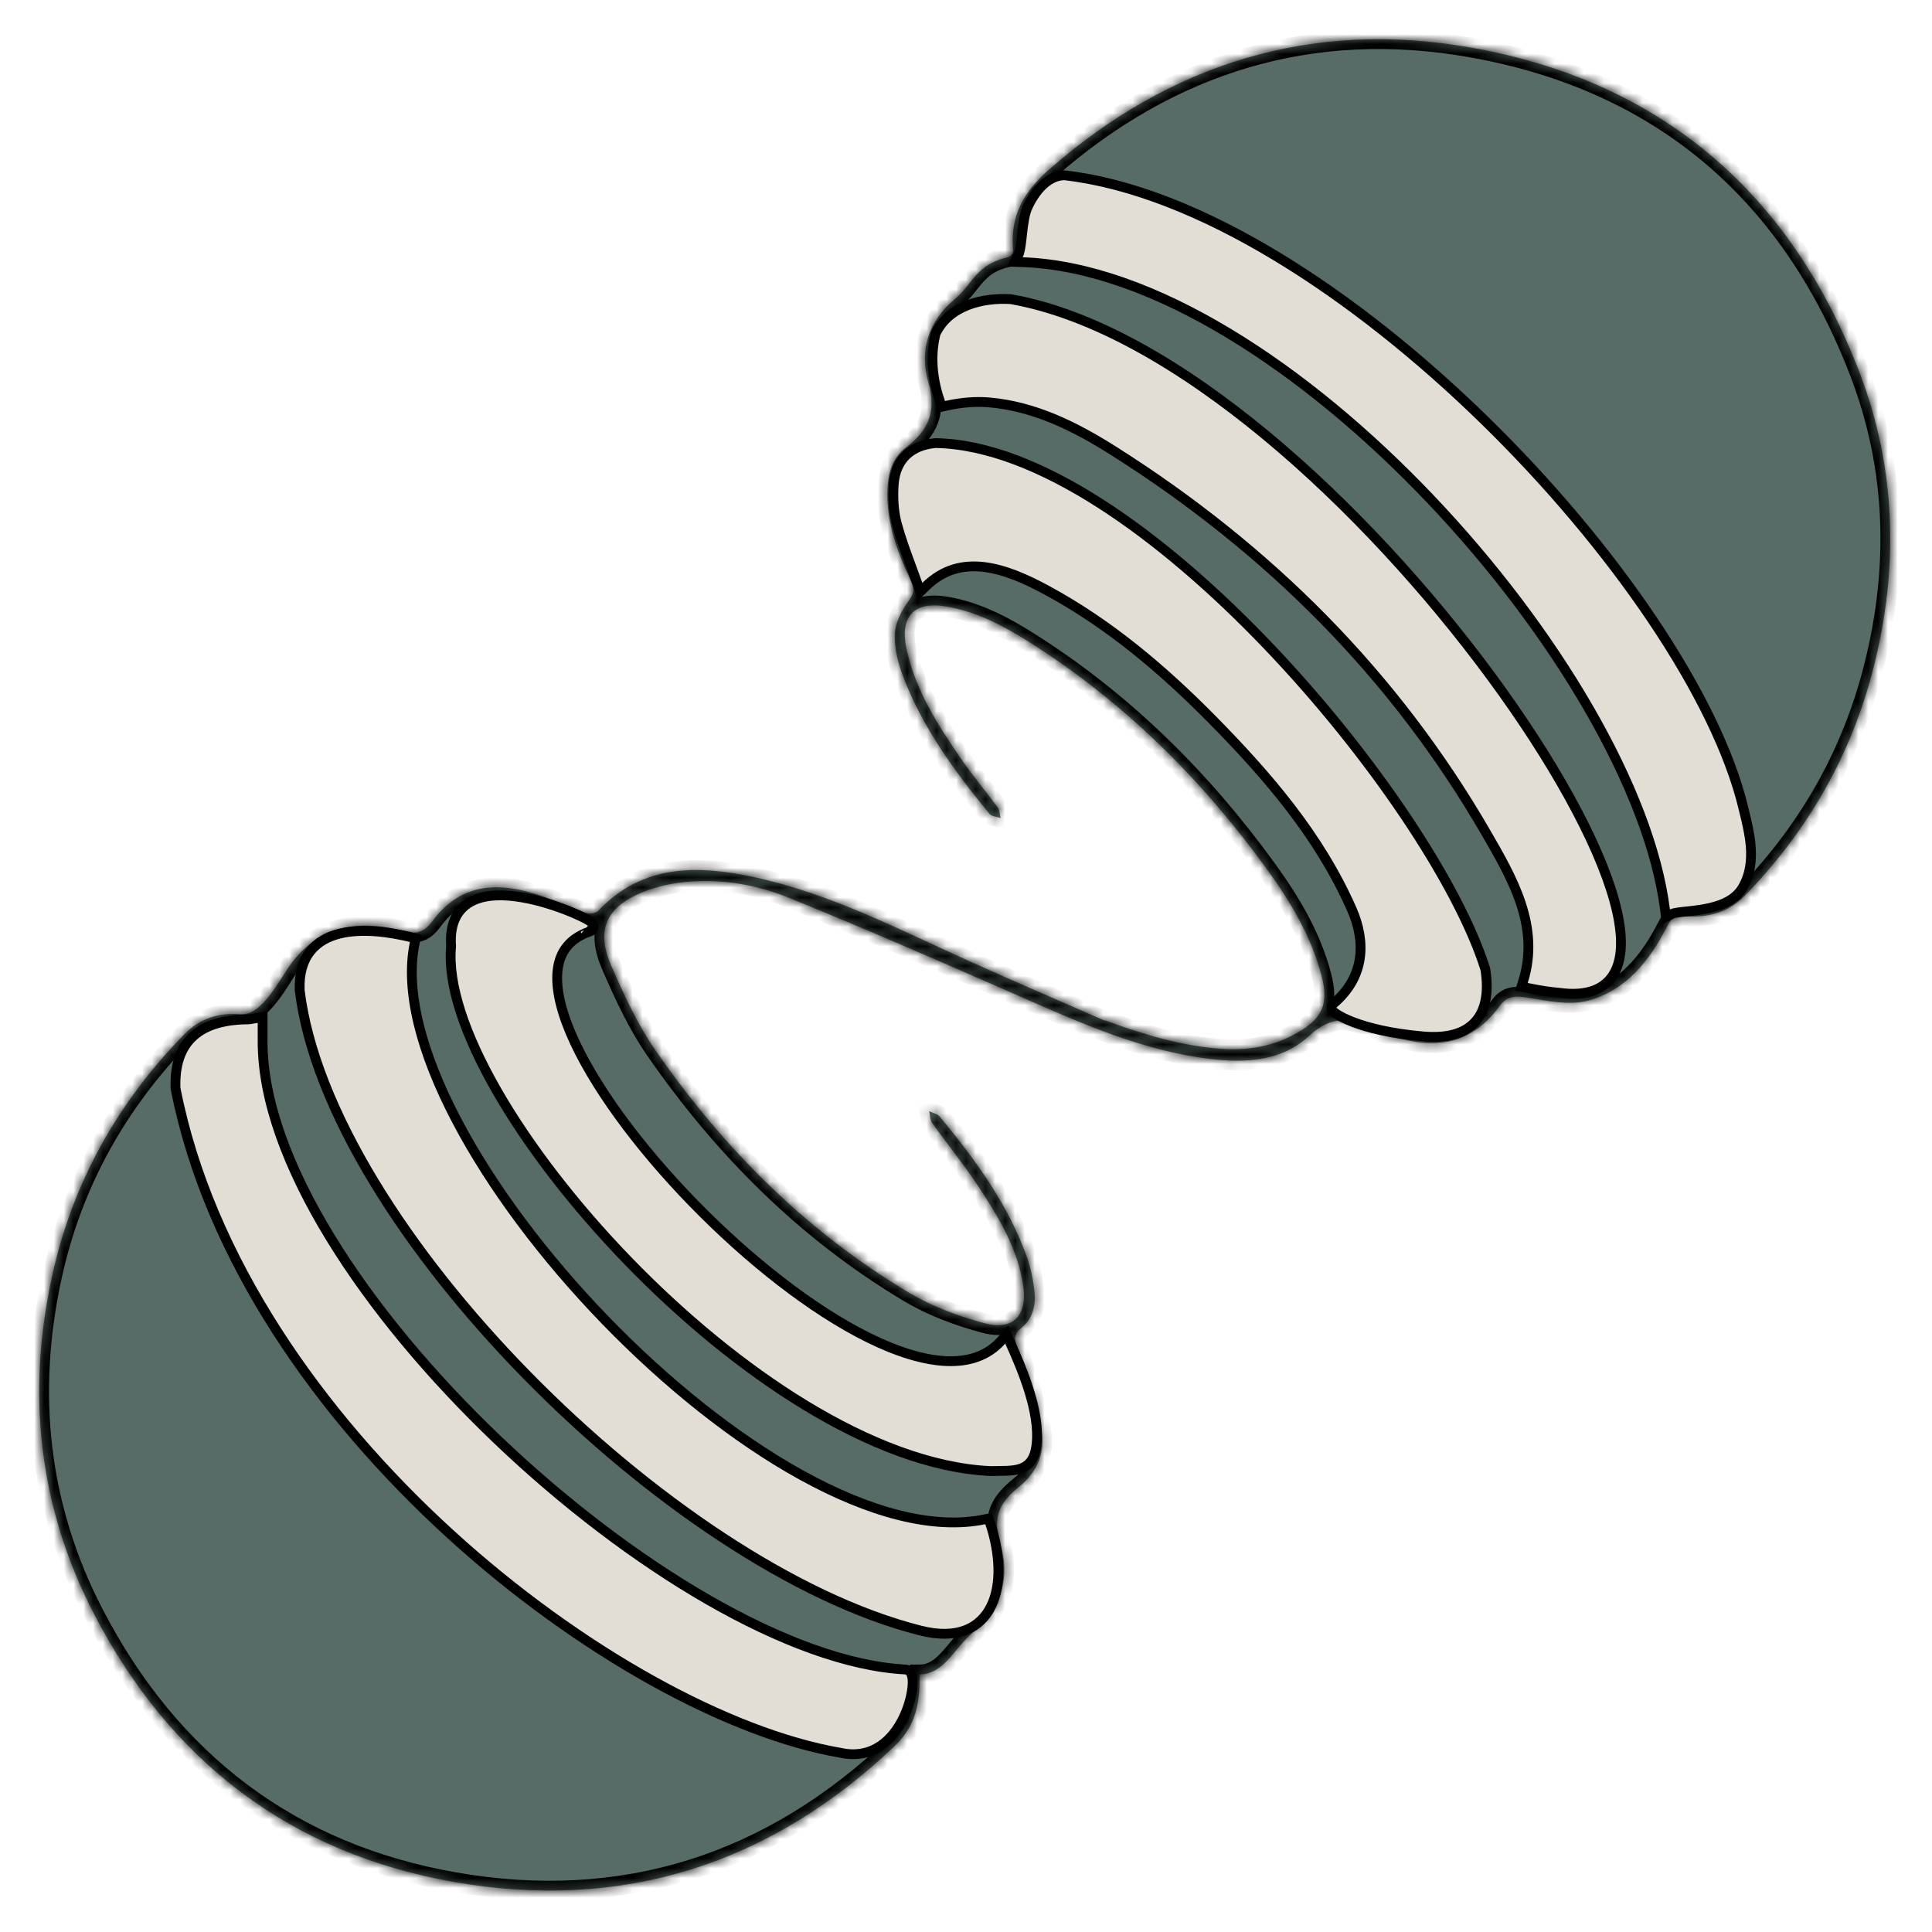 <?xml version="1.0" encoding="UTF-8"?>
<svg width="197" height="197" viewBox="0 0 197 197" fill="none" xmlns="http://www.w3.org/2000/svg">
<g filter="url(#filter0_d_34_535)">
<mask id="path-1-inside-1_34_535" fill="white">
<path d="M112.638 100.031C116.598 101.481 120.508 102.671 124.628 102.951C127.328 103.131 129.908 102.671 132.288 101.301C134.848 99.832 135.508 98.362 134.758 95.501C133.708 91.472 131.598 87.962 129.188 84.632C122.518 75.421 114.558 67.531 104.908 61.441C102.308 59.801 99.588 58.371 96.498 57.842C93.218 57.282 91.728 58.831 92.428 62.132C93.328 66.371 95.628 69.931 98.028 73.421C99.188 75.112 100.518 76.671 101.728 78.322C101.938 78.602 101.938 79.041 102.028 79.412C101.648 79.272 101.118 79.251 100.898 78.992C97.348 74.662 94.038 70.162 92.048 64.871C91.548 63.541 91.188 62.062 91.238 60.661C91.278 59.562 91.878 58.361 92.538 57.431C93.078 56.672 93.368 56.261 92.908 55.291C91.548 52.382 90.388 49.392 90.488 46.072C90.538 44.301 90.958 42.702 92.398 41.611C94.678 39.892 95.508 37.981 94.668 35.011C93.748 31.802 94.608 28.771 97.378 26.482C99.148 25.021 99.552 22.91 102.778 22.232C102.968 22.192 103.338 21.831 103.308 21.552C102.958 18.122 104.348 15.591 106.908 13.341C119.338 2.421 133.808 -2.019 149.998 0.851C169.378 4.271 182.648 15.711 189.638 34.062C193.348 43.782 193.618 53.871 191.058 64.001C188.778 73.011 184.318 80.781 177.838 87.401C176.138 89.132 173.978 89.602 171.688 89.421C170.688 89.341 170.388 89.692 169.968 90.511C168.188 93.981 165.768 97.022 161.888 98.041C159.988 98.541 157.758 98.041 155.718 97.722C154.528 97.531 153.668 97.541 152.928 98.561C149.448 103.341 144.858 102.981 140.198 100.951C137.658 99.852 135.888 99.412 133.468 101.641C130.398 104.481 126.208 104.431 122.188 103.811C115.348 102.751 109.158 99.852 102.888 97.112C95.438 93.852 87.988 90.602 80.458 87.552C77.088 86.181 73.448 85.561 69.778 85.942C68.148 86.112 66.458 86.522 64.978 87.212C61.718 88.722 60.828 91.001 62.308 94.431C63.618 97.442 65.018 100.491 66.888 103.171C73.808 113.141 82.258 121.601 92.738 127.841C95.098 129.241 97.788 130.231 100.448 130.941C103.318 131.701 104.768 130.091 104.338 127.121C103.788 123.331 101.838 120.141 99.798 117.031C98.318 114.781 96.598 112.681 95.038 110.491C94.818 110.181 94.838 109.701 94.748 109.301C95.118 109.491 95.598 109.581 95.838 109.871C99.408 114.191 102.708 118.681 104.648 124.001C105.088 125.211 105.368 126.511 105.488 127.791C105.618 129.161 105.288 130.491 104.118 131.431C103.388 132.011 103.408 132.531 103.738 133.451C104.698 136.151 105.568 138.901 106.158 141.701C106.638 143.971 105.828 146.051 103.968 147.551C102.078 149.071 101.128 150.561 101.968 153.301C103.028 156.731 102.188 159.991 99.188 162.471C97.378 163.961 96.278 166.731 93.778 166.731C93.778 169.677 93.428 171.954 91.218 174.041C78.568 186.091 63.508 190.901 46.358 187.911C29.668 185.001 17.378 175.601 9.578 160.551C3.918 149.631 2.698 138.031 5.318 126.091C7.398 116.601 11.998 108.401 18.808 101.451C20.398 99.832 22.348 99.242 24.528 99.421C26.724 99.618 28.526 95.823 29.688 94.261C32.748 90.132 36.969 89.78 41.449 91C42.646 91.328 43.432 90.835 44.118 89.891C47.078 85.912 50.978 85.931 55.158 87.332C56.698 87.852 58.178 88.552 59.708 89.082C60.078 89.212 60.748 89.132 60.988 88.882C65.528 84.061 71.198 84.201 76.958 85.451C84.788 87.151 91.868 90.871 99.118 94.132C103.568 96.132 108.048 98.061 112.618 100.061"/>
</mask>
<path d="M112.638 100.031C116.598 101.481 120.508 102.671 124.628 102.951C127.328 103.131 129.908 102.671 132.288 101.301C134.848 99.832 135.508 98.362 134.758 95.501C133.708 91.472 131.598 87.962 129.188 84.632C122.518 75.421 114.558 67.531 104.908 61.441C102.308 59.801 99.588 58.371 96.498 57.842C93.218 57.282 91.728 58.831 92.428 62.132C93.328 66.371 95.628 69.931 98.028 73.421C99.188 75.112 100.518 76.671 101.728 78.322C101.938 78.602 101.938 79.041 102.028 79.412C101.648 79.272 101.118 79.251 100.898 78.992C97.348 74.662 94.038 70.162 92.048 64.871C91.548 63.541 91.188 62.062 91.238 60.661C91.278 59.562 91.878 58.361 92.538 57.431C93.078 56.672 93.368 56.261 92.908 55.291C91.548 52.382 90.388 49.392 90.488 46.072C90.538 44.301 90.958 42.702 92.398 41.611C94.678 39.892 95.508 37.981 94.668 35.011C93.748 31.802 94.608 28.771 97.378 26.482C99.148 25.021 99.552 22.91 102.778 22.232C102.968 22.192 103.338 21.831 103.308 21.552C102.958 18.122 104.348 15.591 106.908 13.341C119.338 2.421 133.808 -2.019 149.998 0.851C169.378 4.271 182.648 15.711 189.638 34.062C193.348 43.782 193.618 53.871 191.058 64.001C188.778 73.011 184.318 80.781 177.838 87.401C176.138 89.132 173.978 89.602 171.688 89.421C170.688 89.341 170.388 89.692 169.968 90.511C168.188 93.981 165.768 97.022 161.888 98.041C159.988 98.541 157.758 98.041 155.718 97.722C154.528 97.531 153.668 97.541 152.928 98.561C149.448 103.341 144.858 102.981 140.198 100.951C137.658 99.852 135.888 99.412 133.468 101.641C130.398 104.481 126.208 104.431 122.188 103.811C115.348 102.751 109.158 99.852 102.888 97.112C95.438 93.852 87.988 90.602 80.458 87.552C77.088 86.181 73.448 85.561 69.778 85.942C68.148 86.112 66.458 86.522 64.978 87.212C61.718 88.722 60.828 91.001 62.308 94.431C63.618 97.442 65.018 100.491 66.888 103.171C73.808 113.141 82.258 121.601 92.738 127.841C95.098 129.241 97.788 130.231 100.448 130.941C103.318 131.701 104.768 130.091 104.338 127.121C103.788 123.331 101.838 120.141 99.798 117.031C98.318 114.781 96.598 112.681 95.038 110.491C94.818 110.181 94.838 109.701 94.748 109.301C95.118 109.491 95.598 109.581 95.838 109.871C99.408 114.191 102.708 118.681 104.648 124.001C105.088 125.211 105.368 126.511 105.488 127.791C105.618 129.161 105.288 130.491 104.118 131.431C103.388 132.011 103.408 132.531 103.738 133.451C104.698 136.151 105.568 138.901 106.158 141.701C106.638 143.971 105.828 146.051 103.968 147.551C102.078 149.071 101.128 150.561 101.968 153.301C103.028 156.731 102.188 159.991 99.188 162.471C97.378 163.961 96.278 166.731 93.778 166.731C93.778 169.677 93.428 171.954 91.218 174.041C78.568 186.091 63.508 190.901 46.358 187.911C29.668 185.001 17.378 175.601 9.578 160.551C3.918 149.631 2.698 138.031 5.318 126.091C7.398 116.601 11.998 108.401 18.808 101.451C20.398 99.832 22.348 99.242 24.528 99.421C26.724 99.618 28.526 95.823 29.688 94.261C32.748 90.132 36.969 89.78 41.449 91C42.646 91.328 43.432 90.835 44.118 89.891C47.078 85.912 50.978 85.931 55.158 87.332C56.698 87.852 58.178 88.552 59.708 89.082C60.078 89.212 60.748 89.132 60.988 88.882C65.528 84.061 71.198 84.201 76.958 85.451C84.788 87.151 91.868 90.871 99.118 94.132C103.568 96.132 108.048 98.061 112.618 100.061" fill="#586C67"/>
<path d="M137.348 98.421L136.863 98.3L136.781 98.627L137.053 98.825L137.348 98.421ZM137.034 97.938C136.968 98.004 136.93 98.075 136.909 98.126C136.888 98.177 136.877 98.222 136.871 98.25C136.865 98.276 136.861 98.303 136.86 98.31C136.858 98.323 136.859 98.314 136.863 98.3L137.833 98.543C137.841 98.509 137.846 98.477 137.848 98.468C137.85 98.451 137.85 98.453 137.85 98.456C137.849 98.46 137.844 98.482 137.832 98.512C137.819 98.542 137.793 98.594 137.741 98.645L137.034 97.938ZM137.053 98.825C137.875 99.425 139.342 100.085 140.843 100.614C142.349 101.146 143.967 101.574 145.112 101.679L145.204 100.684C144.179 100.589 142.651 100.192 141.175 99.671C139.694 99.148 138.341 98.528 137.643 98.018L137.053 98.825ZM124.628 102.951L124.56 103.949L124.561 103.949L124.628 102.951ZM132.288 101.301L131.79 100.434L131.789 100.435L132.288 101.301ZM134.758 95.501L133.79 95.754L133.79 95.755L134.758 95.501ZM129.188 84.632L129.998 84.045L129.998 84.045L129.188 84.632ZM104.908 61.441L105.441 60.596L105.441 60.596L104.908 61.441ZM96.498 57.842L96.667 56.856L96.666 56.856L96.498 57.842ZM92.428 62.132L91.45 62.339L91.45 62.339L92.428 62.132ZM98.028 73.421L98.852 72.856L98.852 72.855L98.028 73.421ZM101.728 78.322L100.921 78.913L100.928 78.921L101.728 78.322ZM102.028 79.412L101.682 80.35L103.443 80.999L102.999 79.175L102.028 79.412ZM100.898 78.992L100.124 79.626L100.129 79.632L100.134 79.637L100.898 78.992ZM92.048 64.871L91.112 65.223L91.112 65.224L92.048 64.871ZM91.238 60.661L90.238 60.625L90.238 60.626L91.238 60.661ZM92.538 57.431L91.723 56.852L91.722 56.853L92.538 57.431ZM92.908 55.291L92.002 55.715L92.004 55.72L92.908 55.291ZM90.488 46.072L91.487 46.102L91.487 46.1L90.488 46.072ZM92.398 41.611L91.796 40.813L91.794 40.814L92.398 41.611ZM94.668 35.011L95.63 34.739L95.629 34.736L94.668 35.011ZM97.378 26.482L96.742 25.71L96.741 25.711L97.378 26.482ZM102.778 22.232L102.984 23.21L102.778 22.232ZM103.308 21.552L102.313 21.653L102.313 21.658L103.308 21.552ZM106.908 13.341L106.248 12.59L106.248 12.59L106.908 13.341ZM149.998 0.851L149.823 1.836L149.824 1.836L149.998 0.851ZM189.638 34.062L188.703 34.417L188.704 34.418L189.638 34.062ZM191.058 64.001L192.027 64.247L192.027 64.246L191.058 64.001ZM177.838 87.401L178.551 88.102L178.552 88.101L177.838 87.401ZM171.688 89.421L171.608 90.418L171.609 90.418L171.688 89.421ZM169.968 90.511L170.858 90.968L170.858 90.967L169.968 90.511ZM161.888 98.041L161.634 97.074L161.633 97.074L161.888 98.041ZM155.718 97.722L155.56 98.709L155.563 98.709L155.718 97.722ZM152.928 98.561L153.736 99.15L153.737 99.149L152.928 98.561ZM140.198 100.951L140.597 100.035L140.595 100.034L140.198 100.951ZM133.468 101.641L132.79 100.906L132.789 100.907L133.468 101.641ZM122.188 103.811L122.035 104.8L122.035 104.8L122.188 103.811ZM102.888 97.112L102.487 98.028L102.487 98.028L102.888 97.112ZM80.458 87.552L80.081 88.478L80.082 88.478L80.458 87.552ZM69.778 85.942L69.675 84.947L69.674 84.947L69.778 85.942ZM64.978 87.212L65.398 88.119L65.4 88.118L64.978 87.212ZM62.308 94.431L61.39 94.828L61.391 94.831L62.308 94.431ZM66.888 103.171L67.709 102.601L67.708 102.599L66.888 103.171ZM92.738 127.841L92.226 128.701L92.228 128.702L92.738 127.841ZM100.448 130.941L100.19 131.908L100.192 131.908L100.448 130.941ZM104.338 127.121L105.327 126.978L105.327 126.978L104.338 127.121ZM99.798 117.031L100.634 116.483L100.633 116.482L99.798 117.031ZM95.038 110.491L94.222 111.07L94.223 111.072L95.038 110.491ZM94.748 109.301L95.205 108.412L93.303 107.435L93.772 109.521L94.748 109.301ZM95.838 109.871L96.609 109.234L96.608 109.234L95.838 109.871ZM104.648 124.001L105.588 123.66L105.587 123.659L104.648 124.001ZM105.488 127.791L104.492 127.885L104.492 127.886L105.488 127.791ZM104.118 131.431L104.74 132.214L104.744 132.211L104.118 131.431ZM103.738 133.451L104.68 133.116L104.679 133.114L103.738 133.451ZM106.158 141.701L105.179 141.908L105.179 141.908L106.158 141.701ZM103.968 147.551L104.594 148.331L104.596 148.33L103.968 147.551ZM101.968 153.301L101.012 153.595L101.012 153.597L101.968 153.301ZM99.188 162.471L99.823 163.244L99.825 163.242L99.188 162.471ZM93.778 166.731V165.731H92.778V166.731H93.778ZM91.218 174.041L90.531 173.314L90.528 173.317L91.218 174.041ZM46.358 187.911L46.186 188.897L46.186 188.897L46.358 187.911ZM9.578 160.551L10.466 160.091L10.466 160.091L9.578 160.551ZM5.318 126.091L6.295 126.306L6.295 126.306L5.318 126.091ZM18.808 101.451L18.094 100.751L18.093 100.752L18.808 101.451ZM24.528 99.421L24.617 98.425L24.61 98.425L24.528 99.421ZM29.688 94.261L30.49 94.858L30.491 94.857L29.688 94.261ZM41.449 91L41.713 90.035L41.712 90.035L41.449 91ZM44.118 89.891L43.315 89.295L43.309 89.303L44.118 89.891ZM55.158 87.332L55.478 86.384L55.475 86.383L55.158 87.332ZM59.708 89.082L60.039 88.138L60.035 88.137L59.708 89.082ZM60.988 88.882L61.709 89.574L61.716 89.567L60.988 88.882ZM76.958 85.451L77.17 84.474L77.17 84.474L76.958 85.451ZM99.118 94.132L98.708 95.043L98.708 95.044L99.118 94.132ZM112.294 100.971C116.279 102.43 120.296 103.659 124.56 103.949L124.696 101.954C120.719 101.684 116.916 100.533 112.982 99.093L112.294 100.971ZM124.561 103.949C127.423 104.14 130.207 103.653 132.787 102.168L131.789 100.435C129.609 101.69 127.233 102.123 124.694 101.954L124.561 103.949ZM132.786 102.169C134.139 101.392 135.165 100.52 135.683 99.318C136.202 98.112 136.124 96.769 135.725 95.248L133.79 95.755C134.141 97.094 134.109 97.916 133.846 98.527C133.58 99.143 132.997 99.741 131.79 100.434L132.786 102.169ZM135.725 95.249C134.629 91.042 132.436 87.414 129.998 84.045L128.378 85.218C130.76 88.509 132.786 91.901 133.79 95.754L135.725 95.249ZM129.998 84.045C123.264 74.747 115.214 66.763 105.441 60.596L104.374 62.287C113.901 68.3 121.771 76.096 128.378 85.218L129.998 84.045ZM105.441 60.596C102.807 58.934 99.953 57.419 96.667 56.856L96.329 58.827C99.223 59.324 101.809 60.669 104.374 62.287L105.441 60.596ZM96.666 56.856C94.901 56.554 93.284 56.76 92.246 57.849C91.211 58.937 91.074 60.569 91.45 62.339L93.406 61.924C93.082 60.394 93.34 59.601 93.695 59.228C94.047 58.858 94.814 58.569 96.329 58.827L96.666 56.856ZM91.45 62.339C92.395 66.795 94.807 70.502 97.204 73.988L98.852 72.855C96.449 69.361 94.26 65.948 93.406 61.924L91.45 62.339ZM97.203 73.987C97.802 74.859 98.44 75.691 99.07 76.501C99.706 77.317 100.327 78.103 100.921 78.913L102.534 77.73C101.918 76.89 101.27 76.071 100.648 75.272C100.021 74.467 99.414 73.674 98.852 72.856L97.203 73.987ZM100.928 78.921C100.891 78.873 100.91 78.865 100.941 79.025C100.956 79.1 100.967 79.173 100.986 79.285C101.002 79.386 101.024 79.515 101.056 79.648L102.999 79.175C102.987 79.123 102.975 79.058 102.959 78.963C102.946 78.88 102.927 78.757 102.904 78.64C102.86 78.418 102.774 78.05 102.528 77.722L100.928 78.921ZM102.373 78.473C102.221 78.417 102.07 78.379 101.956 78.351C101.82 78.318 101.749 78.304 101.659 78.28C101.578 78.258 101.546 78.245 101.539 78.242C101.532 78.239 101.593 78.265 101.661 78.346L100.134 79.637C100.467 80.03 100.943 80.159 101.147 80.213C101.264 80.244 101.411 80.277 101.488 80.296C101.587 80.319 101.644 80.336 101.682 80.35L102.373 78.473ZM101.671 78.358C98.135 74.044 94.913 69.649 92.984 64.519L91.112 65.224C93.162 70.674 96.561 75.278 100.124 79.626L101.671 78.358ZM92.984 64.52C92.509 63.256 92.194 61.915 92.237 60.697L90.238 60.626C90.182 62.208 90.587 63.827 91.112 65.223L92.984 64.52ZM92.237 60.698C92.267 59.887 92.735 58.882 93.353 58.01L91.722 56.853C91.021 57.841 90.289 59.236 90.238 60.625L92.237 60.698ZM93.353 58.011C93.59 57.677 93.928 57.225 94.066 56.691C94.227 56.07 94.103 55.477 93.811 54.863L92.004 55.72C92.173 56.076 92.134 56.173 92.13 56.19C92.121 56.224 92.098 56.286 92.03 56.4C91.958 56.52 91.864 56.654 91.723 56.852L93.353 58.011ZM93.814 54.868C92.465 51.981 91.395 49.173 91.487 46.102L89.488 46.041C89.381 49.61 90.631 52.782 92.002 55.715L93.814 54.868ZM91.487 46.1C91.534 44.455 91.916 43.23 93.001 42.409L91.794 40.814C89.999 42.173 89.542 44.148 89.488 46.043L91.487 46.1ZM93 42.41C94.231 41.481 95.166 40.43 95.642 39.123C96.122 37.807 96.089 36.362 95.63 34.739L93.706 35.284C94.086 36.63 94.059 37.626 93.763 38.438C93.465 39.258 92.845 40.022 91.796 40.813L93 42.41ZM95.629 34.736C94.818 31.907 95.552 29.288 98.015 27.252L96.741 25.711C93.663 28.255 92.677 31.696 93.707 35.287L95.629 34.736ZM98.014 27.253C98.532 26.825 98.938 26.36 99.29 25.929C99.66 25.475 99.933 25.108 100.271 24.738C100.882 24.067 101.612 23.499 102.984 23.21L102.572 21.253C100.718 21.643 99.633 22.47 98.793 23.39C98.406 23.814 98.044 24.292 97.74 24.665C97.417 25.061 97.108 25.408 96.742 25.71L98.014 27.253ZM102.984 23.21C103.227 23.159 103.418 23.039 103.528 22.96C103.656 22.868 103.777 22.757 103.881 22.636C104.043 22.449 104.363 22.012 104.302 21.445L102.313 21.658C102.296 21.494 102.341 21.385 102.354 21.357C102.369 21.324 102.378 21.317 102.369 21.327C102.361 21.336 102.356 21.34 102.362 21.335C102.365 21.333 102.38 21.322 102.407 21.309C102.43 21.297 102.486 21.271 102.572 21.253L102.984 23.21ZM104.303 21.45C103.994 18.427 105.178 16.193 107.568 14.093L106.248 12.59C103.517 14.99 101.921 17.816 102.313 21.653L104.303 21.45ZM107.568 14.093C119.785 3.36 133.952 -0.977 149.823 1.836L150.172 -0.133C133.664 -3.06 118.891 1.483 106.248 12.59L107.568 14.093ZM149.824 1.836C168.842 5.192 181.833 16.382 188.703 34.417L190.572 33.706C183.463 15.041 169.913 3.351 150.172 -0.133L149.824 1.836ZM188.704 34.418C192.332 43.925 192.604 53.803 190.088 63.757L192.027 64.246C194.632 53.94 194.363 43.638 190.572 33.705L188.704 34.418ZM190.088 63.756C187.853 72.589 183.484 80.204 177.123 86.702L178.552 88.101C185.151 81.359 189.702 73.434 192.027 64.247L190.088 63.756ZM177.125 86.701C175.696 88.155 173.866 88.59 171.766 88.425L171.609 90.418C174.089 90.613 176.58 90.108 178.551 88.102L177.125 86.701ZM171.768 88.425C171.152 88.375 170.553 88.442 170.03 88.815C169.557 89.152 169.284 89.653 169.078 90.056L170.858 90.967C170.957 90.773 171.03 90.647 171.092 90.557C171.152 90.473 171.184 90.448 171.191 90.443C171.192 90.443 171.201 90.433 171.249 90.424C171.306 90.413 171.415 90.403 171.608 90.418L171.768 88.425ZM169.078 90.055C167.344 93.435 165.101 96.163 161.634 97.074L162.142 99.009C166.435 97.88 169.032 94.528 170.858 90.968L169.078 90.055ZM161.633 97.074C160.848 97.281 159.951 97.291 158.952 97.194C157.941 97.095 156.939 96.901 155.873 96.734L155.563 98.709C156.536 98.862 157.67 99.078 158.758 99.184C159.86 99.292 161.027 99.302 162.142 99.009L161.633 97.074ZM155.875 96.734C155.269 96.637 154.588 96.56 153.927 96.714C153.207 96.882 152.611 97.295 152.118 97.974L153.737 99.149C153.985 98.808 154.188 98.707 154.381 98.662C154.632 98.603 154.977 98.616 155.56 98.709L155.875 96.734ZM152.119 97.973C150.526 100.161 148.749 101.099 146.889 101.317C144.977 101.541 142.856 101.019 140.597 100.035L139.798 101.868C142.2 102.914 144.703 103.587 147.122 103.303C149.591 103.014 151.849 101.742 153.736 99.15L152.119 97.973ZM140.595 100.034C139.326 99.484 138.065 99.01 136.758 99.048C135.388 99.088 134.121 99.68 132.79 100.906L134.145 102.377C135.234 101.373 136.062 101.07 136.817 101.047C137.635 101.023 138.529 101.319 139.8 101.869L140.595 100.034ZM132.789 100.907C130.087 103.406 126.332 103.439 122.34 102.823L122.035 104.8C126.084 105.424 130.708 105.557 134.147 102.376L132.789 100.907ZM122.341 102.823C115.658 101.788 109.603 98.955 103.288 96.195L102.487 98.028C108.713 100.748 115.037 103.715 122.035 104.8L122.341 102.823ZM103.289 96.195C95.84 92.936 88.378 89.68 80.833 86.625L80.082 88.478C87.598 91.522 95.036 94.767 102.487 98.028L103.289 96.195ZM80.834 86.625C77.329 85.2 73.525 84.548 69.675 84.947L69.881 86.936C73.37 86.575 76.846 87.163 80.081 88.478L80.834 86.625ZM69.674 84.947C67.957 85.126 66.155 85.559 64.555 86.305L65.4 88.118C66.76 87.484 68.338 87.097 69.882 86.936L69.674 84.947ZM64.558 86.304C62.799 87.119 61.501 88.223 60.929 89.751C60.358 91.275 60.596 92.988 61.39 94.828L63.226 94.035C62.54 92.445 62.483 91.303 62.802 90.452C63.119 89.605 63.897 88.814 65.398 88.119L64.558 86.304ZM61.391 94.831C62.701 97.842 64.135 100.974 66.068 103.744L67.708 102.599C65.9 100.009 64.534 97.041 63.225 94.032L61.391 94.831ZM66.066 103.742C73.054 113.809 81.604 122.376 92.226 128.701L93.249 126.982C82.912 120.827 74.562 112.474 67.709 102.601L66.066 103.742ZM92.228 128.702C94.691 130.163 97.474 131.183 100.19 131.908L100.706 129.975C98.101 129.28 95.504 128.32 93.248 126.981L92.228 128.702ZM100.192 131.908C101.814 132.338 103.326 132.166 104.343 131.131C105.327 130.131 105.563 128.604 105.327 126.978L103.348 127.265C103.543 128.609 103.269 129.372 102.917 129.729C102.6 130.052 101.952 130.305 100.704 129.975L100.192 131.908ZM105.327 126.978C104.742 122.945 102.671 119.588 100.634 116.483L98.962 117.58C101.005 120.695 102.833 123.718 103.348 127.265L105.327 126.978ZM100.633 116.482C99.151 114.229 97.347 112.01 95.852 109.911L94.223 111.072C95.848 113.353 97.484 115.334 98.962 117.581L100.633 116.482ZM95.853 109.913C95.883 109.955 95.86 109.951 95.831 109.771C95.817 109.684 95.808 109.605 95.791 109.48C95.776 109.368 95.756 109.227 95.723 109.082L93.772 109.521C93.812 109.697 93.802 109.754 93.857 110.09C93.895 110.327 93.972 110.718 94.222 111.07L95.853 109.913ZM94.291 110.191C94.429 110.262 94.566 110.318 94.674 110.36C94.798 110.409 94.869 110.435 94.954 110.471C95.129 110.544 95.112 110.563 95.067 110.509L96.608 109.234C96.324 108.89 95.947 108.719 95.729 108.627C95.421 108.498 95.352 108.488 95.205 108.412L94.291 110.191ZM95.067 110.509C98.621 114.809 101.829 119.191 103.708 124.344L105.587 123.659C103.586 118.172 100.195 113.574 96.609 109.234L95.067 110.509ZM103.708 124.343C104.117 125.468 104.38 126.683 104.492 127.885L106.483 127.698C106.356 126.339 106.059 124.955 105.588 123.66L103.708 124.343ZM104.492 127.886C104.601 129.034 104.322 129.985 103.491 130.652L104.744 132.211C106.254 130.998 106.634 129.289 106.483 127.697L104.492 127.886ZM103.496 130.649C103.008 131.036 102.633 131.519 102.54 132.174C102.458 132.754 102.628 133.318 102.797 133.789L104.679 133.114C104.518 132.665 104.513 132.509 104.52 132.454C104.522 132.446 104.522 132.438 104.538 132.414C104.56 132.381 104.613 132.315 104.74 132.214L103.496 130.649ZM102.796 133.787C103.749 136.467 104.602 139.17 105.179 141.908L107.136 141.495C106.533 138.633 105.647 135.836 104.68 133.116L102.796 133.787ZM105.179 141.908C105.575 143.78 104.932 145.49 103.34 146.773L104.596 148.33C106.724 146.613 107.7 144.163 107.136 141.495L105.179 141.908ZM103.341 146.772C102.351 147.569 101.483 148.451 101.018 149.592C100.54 150.764 100.543 152.067 101.012 153.595L102.924 153.008C102.552 151.796 102.61 150.984 102.87 150.346C103.143 149.677 103.695 149.054 104.594 148.331L103.341 146.772ZM101.012 153.597C101.493 155.152 101.53 156.623 101.14 157.963C100.751 159.301 99.916 160.572 98.551 161.701L99.825 163.242C101.459 161.891 102.545 160.292 103.06 158.522C103.575 156.755 103.502 154.881 102.923 153.006L101.012 153.597ZM98.552 161.699C98.027 162.132 97.572 162.641 97.167 163.12C96.742 163.623 96.395 164.063 96.008 164.481C95.251 165.298 94.601 165.731 93.778 165.731V167.731C95.454 167.731 96.605 166.78 97.475 165.84C97.902 165.379 98.326 164.847 98.694 164.411C99.083 163.952 99.443 163.556 99.823 163.244L98.552 161.699ZM90.528 173.317C78.099 185.157 63.356 189.86 46.529 186.926L46.186 188.897C63.66 191.943 79.037 187.026 91.907 174.766L90.528 173.317ZM46.53 186.926C30.162 184.073 18.129 174.878 10.466 160.091L8.69 161.012C16.627 176.325 29.174 185.93 46.186 188.897L46.53 186.926ZM10.466 160.091C4.921 149.395 3.721 138.035 6.295 126.306L4.341 125.877C1.675 138.028 2.914 149.868 8.69 161.012L10.466 160.091ZM6.295 126.306C8.332 117.01 12.835 108.975 19.522 102.151L18.093 100.752C11.16 107.828 6.464 116.193 4.341 125.877L6.295 126.306ZM19.521 102.152C20.876 100.772 22.521 100.259 24.445 100.418L24.61 98.425C22.175 98.224 19.919 98.891 18.094 100.751L19.521 102.152ZM30.491 94.857C31.886 92.975 33.503 91.996 35.257 91.6C37.038 91.197 39.036 91.379 41.187 91.965L41.712 90.035C39.383 89.401 37.03 89.148 34.816 89.649C32.573 90.156 30.55 91.418 28.884 93.666L30.491 94.857ZM44.92 90.488C46.259 88.688 47.754 87.851 49.348 87.58C50.983 87.302 52.822 87.604 54.84 88.28L55.475 86.383C53.314 85.659 51.112 85.251 49.013 85.608C46.872 85.972 44.937 87.115 43.315 89.295L44.92 90.488ZM54.838 88.279C55.575 88.528 56.303 88.822 57.06 89.129C57.808 89.433 58.586 89.751 59.38 90.026L60.035 88.137C59.3 87.882 58.573 87.585 57.813 87.276C57.062 86.971 56.28 86.655 55.478 86.384L54.838 88.279ZM59.376 90.025C59.76 90.16 60.194 90.163 60.539 90.114C60.85 90.069 61.354 89.944 61.709 89.574L60.266 88.189C60.306 88.147 60.34 88.125 60.355 88.116C60.37 88.106 60.377 88.104 60.37 88.107C60.354 88.113 60.314 88.126 60.254 88.134C60.196 88.142 60.137 88.145 60.088 88.142C60.035 88.139 60.02 88.131 60.039 88.138L59.376 90.025ZM61.716 89.567C65.879 85.147 71.075 85.198 76.746 86.429L77.17 84.474C71.32 83.205 65.176 82.976 60.26 88.196L61.716 89.567ZM76.746 86.429C84.442 88.1 91.38 91.749 98.708 95.043L99.528 93.219C92.356 89.994 85.134 86.203 77.17 84.474L76.746 86.429ZM98.708 95.044C103.164 97.046 107.654 98.981 112.217 100.978L113.019 99.145C108.442 97.142 103.972 95.217 99.528 93.219L98.708 95.044ZM92.778 166.731C92.778 169.586 92.439 171.513 90.531 173.314L91.904 174.769C94.418 172.395 94.778 169.768 94.778 166.731H92.778ZM41.185 91.965C41.977 92.181 42.719 92.143 43.396 91.829C44.044 91.529 44.533 91.02 44.926 90.48L43.309 89.303C43.016 89.706 42.77 89.915 42.554 90.015C42.367 90.102 42.118 90.146 41.713 90.035L41.185 91.965ZM24.439 100.418C25.303 100.495 26.062 100.17 26.677 99.733C27.287 99.299 27.824 98.708 28.285 98.114C28.751 97.516 29.175 96.868 29.543 96.293C29.924 95.698 30.227 95.212 30.49 94.858L28.886 93.665C28.568 94.091 28.21 94.665 27.858 95.215C27.493 95.785 27.111 96.366 26.706 96.887C26.297 97.413 25.899 97.831 25.518 98.103C25.141 98.371 24.851 98.446 24.617 98.425L24.439 100.418Z" fill="black" mask="url(#path-1-inside-1_34_535)"/>
<path d="M26.778 100.298V99.708L26.196 99.805L25.373 99.942C22.993 99.952 21.069 100.447 19.756 101.608C18.42 102.791 17.815 104.577 17.898 106.939L17.899 106.979L17.907 107.018C21.303 124.361 32.65 140.324 45.91 152.417C59.16 164.499 74.398 172.788 85.68 174.722C87.305 175.088 88.658 174.763 89.737 174.051C90.803 173.346 91.573 172.284 92.098 171.211C92.624 170.137 92.922 169.018 93.023 168.153C93.073 167.725 93.078 167.329 93.023 167.022C92.997 166.872 92.949 166.702 92.853 166.556C92.752 166.402 92.567 166.238 92.295 166.232C86.478 165.92 79.471 163.301 72.205 159.122C64.945 154.947 57.468 149.24 50.726 142.807C43.983 136.373 37.987 129.226 33.681 122.177C29.368 115.119 26.778 108.206 26.778 102.231V100.298Z" fill="#E2DED5" stroke="black"/>
<path d="M103.83 22.008L103.483 22.704L104.26 22.731C110.864 22.963 118.069 25.64 125.232 29.951C132.39 34.258 139.474 40.179 145.825 46.852C158.547 60.218 168.243 76.511 169.782 88.794L169.869 89.495L170.501 89.179C170.559 89.15 170.681 89.112 170.896 89.073C171.102 89.037 171.354 89.005 171.65 88.972C171.747 88.962 171.848 88.951 171.953 88.94C172.476 88.883 173.09 88.817 173.711 88.708C175.167 88.451 176.883 87.923 177.711 86.48C178.484 85.134 178.626 83.671 178.515 82.278C178.418 81.065 178.125 79.865 177.869 78.816C177.833 78.669 177.798 78.524 177.764 78.383C175.027 66.997 164.504 51.666 151.336 38.814C138.171 25.963 122.23 15.459 108.564 13.875L108.528 13.871L108.491 13.872C107.563 13.901 106.788 14.396 106.193 14.999C105.597 15.603 105.138 16.356 104.828 17.014C104.639 17.393 104.518 17.854 104.431 18.318C104.343 18.789 104.283 19.298 104.229 19.78C104.222 19.839 104.216 19.898 104.209 19.956C104.162 20.38 104.119 20.776 104.062 21.128C103.995 21.538 103.919 21.831 103.83 22.008Z" fill="#E2DED5" stroke="black"/>
<path d="M30.558 96.95L30.559 96.971L30.561 96.992C32.039 109.074 41.525 123.788 53.745 136.246C65.974 148.713 81.056 159.039 93.866 162.266C95.684 162.725 97.203 162.691 98.421 162.231C99.649 161.767 100.521 160.889 101.069 159.762C102.15 157.541 101.978 154.358 100.944 151.263L100.804 150.843L100.37 150.931C95.091 152.01 88.563 150.184 81.747 146.423C74.947 142.672 67.937 137.037 61.727 130.625C55.518 124.213 50.128 117.042 46.556 110.233C42.974 103.404 41.266 97.024 42.287 92.154L42.386 91.681L41.917 91.566C39.75 91.036 36.904 90.626 34.602 91.206C33.44 91.499 32.382 92.054 31.635 93.005C30.886 93.96 30.494 95.258 30.558 96.95Z" fill="#E2DED5" stroke="black"/>
<path d="M155.301 96.081L155.132 96.618L155.685 96.723C155.825 96.749 155.957 96.775 156.084 96.799C157.147 97.001 157.809 97.128 158.972 97.228C160.378 97.424 161.566 97.346 162.528 96.984C163.505 96.616 164.221 95.966 164.676 95.081C165.566 93.353 165.429 90.804 164.601 87.813C162.932 81.788 158.309 73.465 152.001 64.906C145.686 56.336 137.648 47.485 129.106 40.405C120.573 33.334 111.491 27.99 103.087 26.508L103.058 26.503L103.029 26.501C100.209 26.337 96.79 27.142 95.418 29.984L95.394 30.032L95.382 30.084C94.783 32.565 95.155 34.976 95.886 37.057L96.034 37.477L96.468 37.379C98.015 37.029 99.483 36.915 100.855 37.03C105.534 37.439 109.682 39.518 113.63 42.024L113.63 42.024C129.349 51.985 142.199 64.788 151.535 80.932L151.535 80.932C154.228 85.581 157.064 90.484 155.301 96.081Z" fill="#E2DED5" stroke="black"/>
<path d="M93.576 55.596L93.835 56.337L94.397 55.789C96.222 54.009 98.264 53.559 100.374 53.821C102.512 54.086 104.713 55.084 106.789 56.211L106.789 56.211C113.091 59.629 118.521 64.222 123.552 69.312C129.28 75.121 134.538 81.228 137.84 88.723C138.558 90.356 138.896 92.075 138.657 93.719C138.419 95.352 137.608 96.947 135.96 98.345C135.858 98.429 135.798 98.545 135.78 98.664C135.764 98.777 135.79 98.867 135.805 98.91C135.836 98.995 135.882 99.054 135.899 99.076C135.943 99.13 135.995 99.177 136.038 99.213C136.13 99.291 136.261 99.383 136.428 99.485C136.765 99.691 137.28 99.953 138.002 100.228C139.446 100.779 141.73 101.385 145.094 101.679C147.419 101.885 149.239 101.455 150.372 100.244C151.504 99.034 151.817 97.185 151.462 94.866L151.456 94.828L151.445 94.791C148.737 86.188 139.88 72.897 129.181 61.727C123.825 56.135 117.988 51.053 112.2 47.344C106.42 43.64 100.643 41.274 95.417 41.181L95.39 41.181L95.364 41.183C94.156 41.291 93.134 41.691 92.389 42.416C91.642 43.143 91.221 44.149 91.129 45.374L91.129 45.374L91.129 45.376C91.037 46.682 91.096 48.101 91.445 49.401L91.445 49.402C91.847 50.883 92.386 52.343 92.912 53.768C93.14 54.384 93.365 54.994 93.576 55.596Z" fill="#E2DED5" stroke="black"/>
<path d="M102.956 132.794L102.639 132.091L102.126 132.668C100.748 134.218 98.849 134.876 96.543 134.789C94.223 134.701 91.515 133.857 88.604 132.424C82.784 129.561 76.283 124.413 70.671 118.645C65.057 112.875 60.38 106.53 58.172 101.299C57.065 98.677 56.606 96.397 56.899 94.632C57.044 93.758 57.372 93.016 57.895 92.411C58.418 91.806 59.157 91.314 60.16 90.974C60.255 90.942 60.445 90.842 60.502 90.601C60.55 90.399 60.463 90.246 60.435 90.201C60.371 90.097 60.279 90.025 60.238 89.994C60.129 89.91 59.972 89.816 59.793 89.718C59.424 89.517 58.879 89.258 58.221 88.987C56.905 88.443 55.097 87.831 53.284 87.515C51.491 87.202 49.595 87.16 48.17 87.864C47.443 88.222 46.841 88.775 46.452 89.567C46.072 90.342 45.913 91.312 45.998 92.494C45.625 96.403 47.444 101.619 50.648 107.202C53.877 112.829 58.562 118.914 64.024 124.556C69.486 130.198 75.739 135.411 82.109 139.286C88.473 143.158 94.991 145.716 100.976 145.999L100.994 146L101.012 146C101.254 145.994 101.498 145.991 101.736 145.989C102.064 145.985 102.379 145.982 102.658 145.97C103.153 145.949 103.631 145.9 104.053 145.757C104.491 145.608 104.872 145.357 105.16 144.942C105.439 144.539 105.603 144.019 105.684 143.373L105.684 143.373C105.895 141.671 105.522 139.73 104.956 137.887C104.386 136.035 103.604 134.232 102.956 132.794ZM59.643 90.799C59.643 90.799 59.641 90.797 59.637 90.793C59.642 90.797 59.643 90.799 59.643 90.799Z" fill="#E2DED5" stroke="black"/>
</g>
<defs>
<filter id="filter0_d_34_535" x="0.4" y="0" width="195.942" height="196.375" filterUnits="userSpaceOnUse" color-interpolation-filters="sRGB">
<feFlood flood-opacity="0" result="BackgroundImageFix"/>
<feColorMatrix in="SourceAlpha" type="matrix" values="0 0 0 0 0 0 0 0 0 0 0 0 0 0 0 0 0 0 127 0" result="hardAlpha"/>
<feOffset dy="4"/>
<feGaussianBlur stdDeviation="1.8"/>
<feComposite in2="hardAlpha" operator="out"/>
<feColorMatrix type="matrix" values="0 0 0 0 0.314 0 0 0 0 0.333 0 0 0 0 0.306 0 0 0 0.8 0"/>
<feBlend mode="normal" in2="BackgroundImageFix" result="effect1_dropShadow_34_535"/>
<feBlend mode="normal" in="SourceGraphic" in2="effect1_dropShadow_34_535" result="shape"/>
</filter>
</defs>
</svg>

